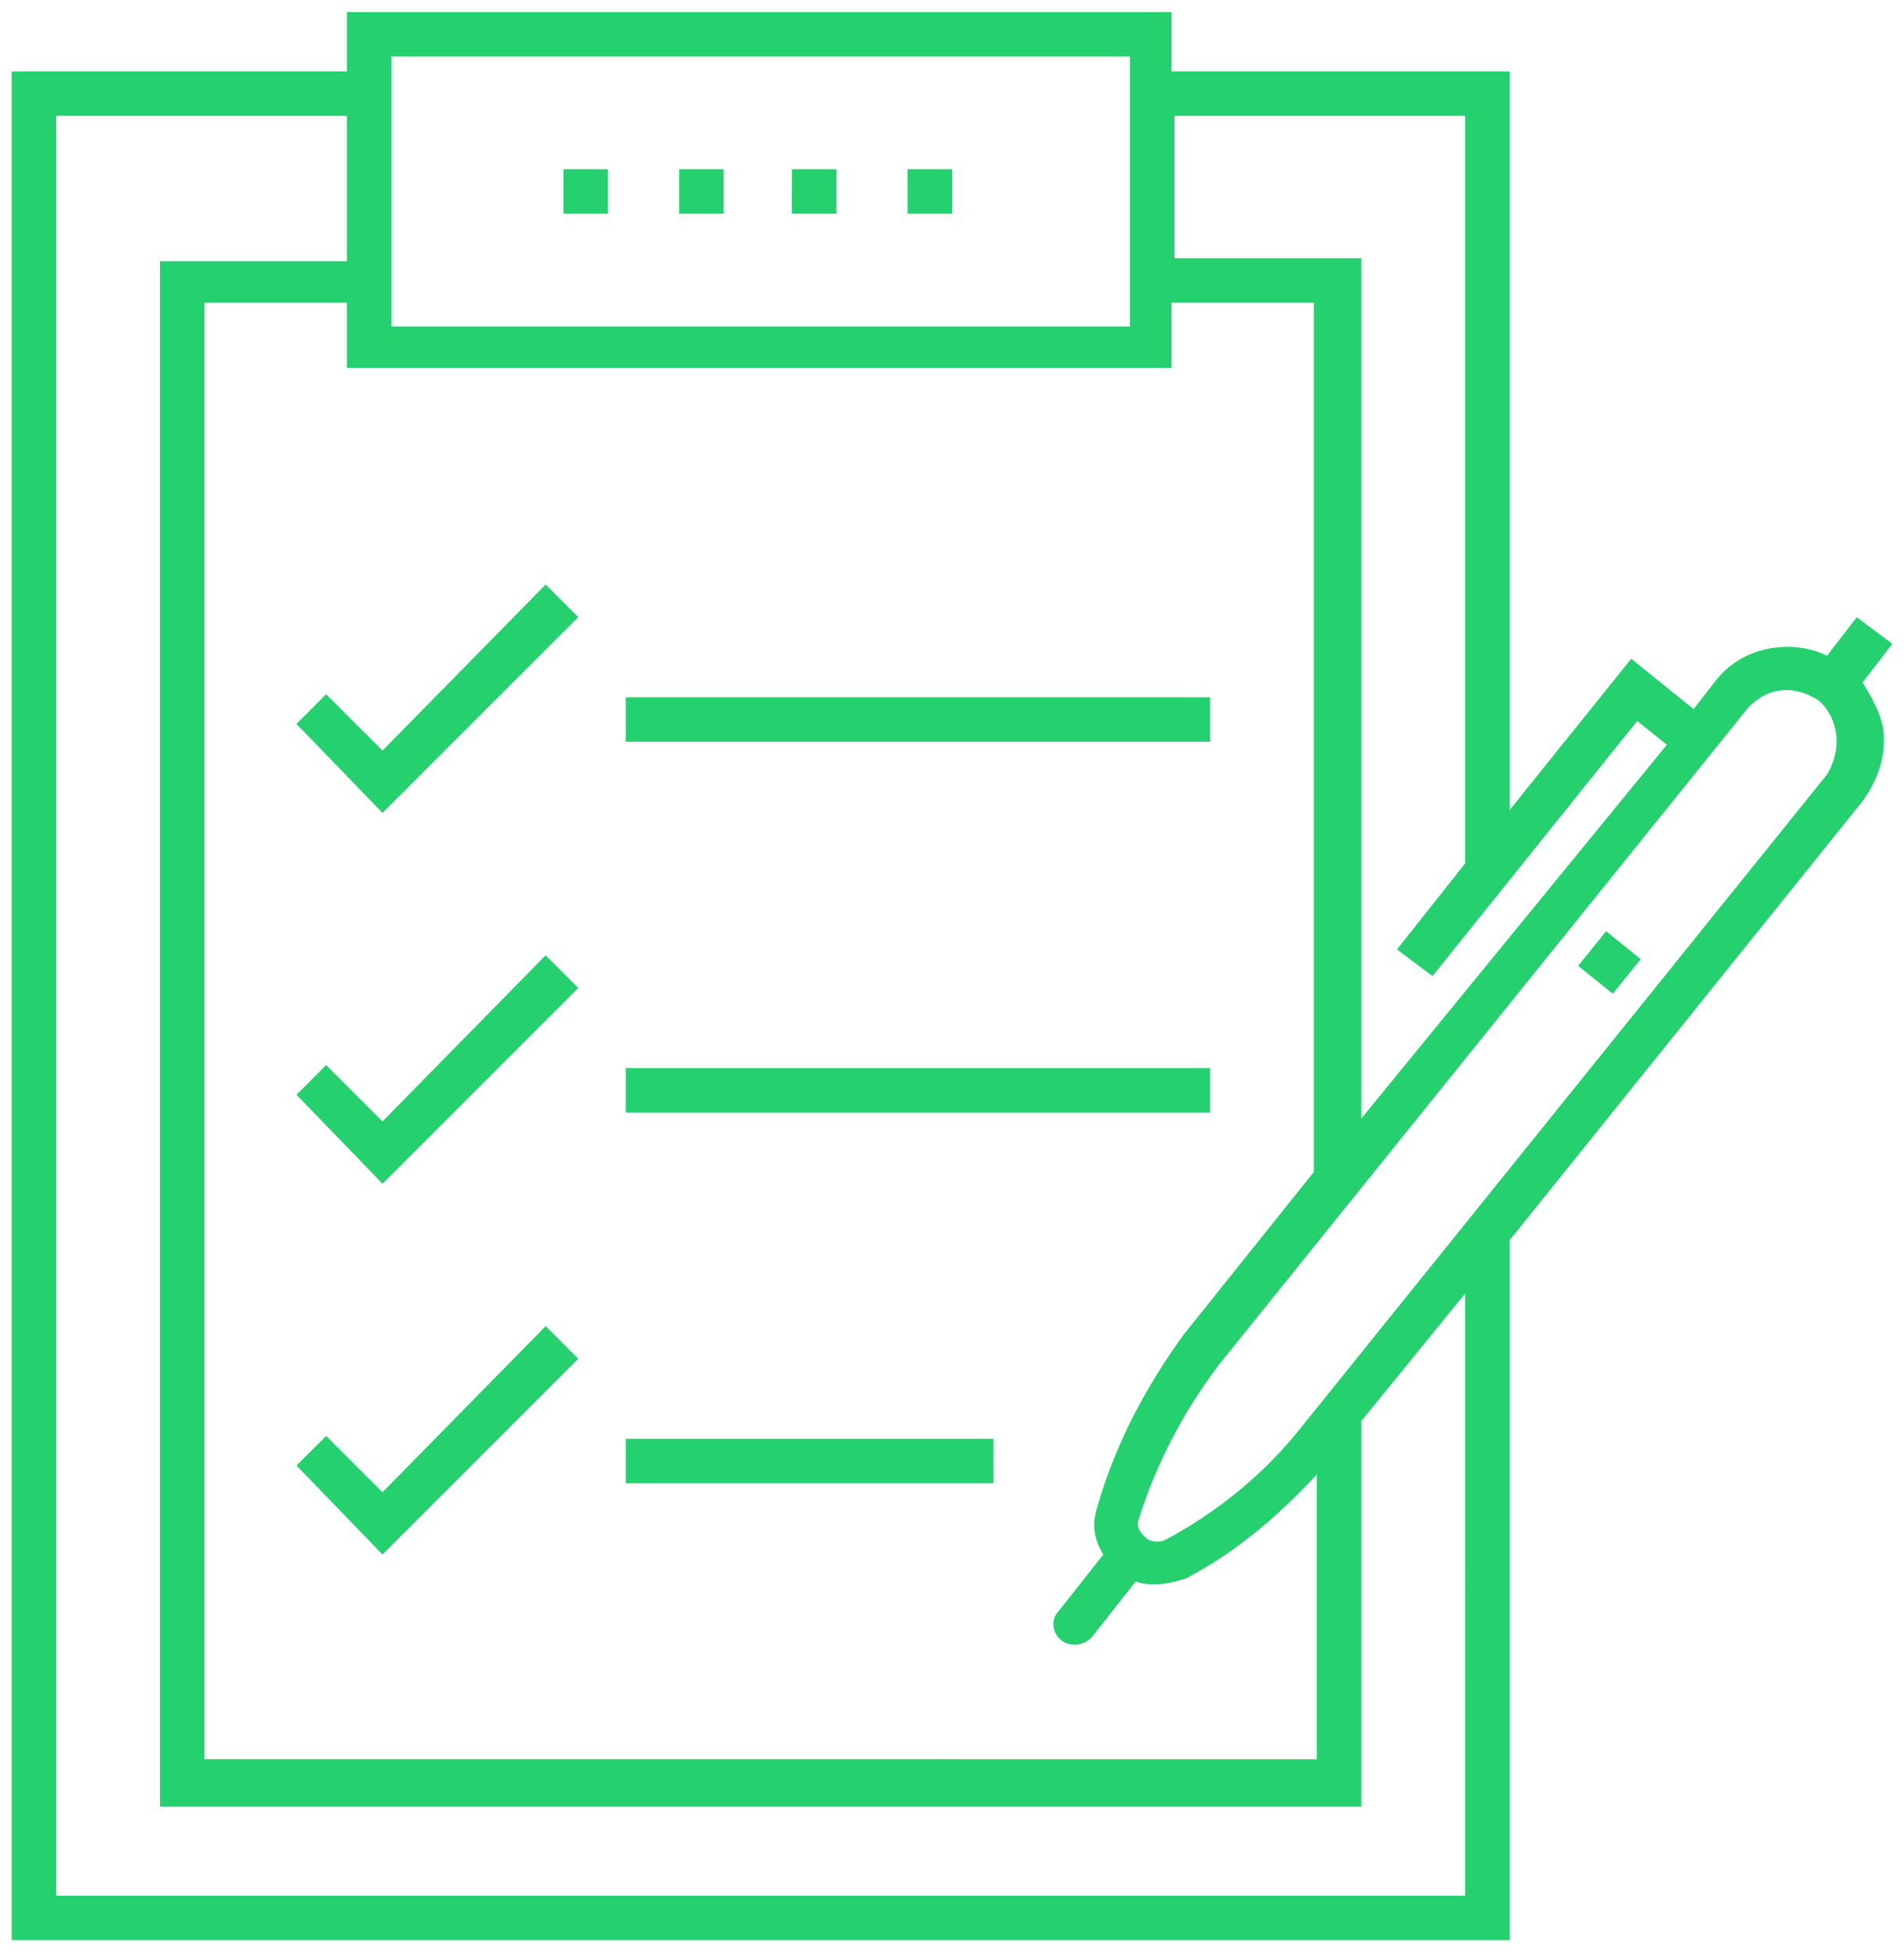<svg xmlns="http://www.w3.org/2000/svg" width="79" height="81" fill="none"><path fill="#25D06F" d="m77.285 28.315 1.23-1.6-1.476-1.108-1.231 1.6a3.79 3.79 0 0 0-1.6-.37c-1.231 0-2.339.493-3.077 1.478l-.862 1.107-2.585-2.092-5.046 6.277V2.961h-14.03V.5H14.392v2.461H.484V80.5H62.64V51.454L77.284 33.24c.616-.862.985-1.846.862-2.954-.123-.738-.492-1.354-.862-1.97zM60.792 4.808v31.015l-2.83 3.57 1.476 1.107 8.492-10.585 1.231.985-12.677 15.508V10.715H48.73V4.807zM45.531 62.53c-.246.739-.124 1.354.246 1.97l-1.846 2.338c-.37.37-.246.985.123 1.231.123.124.738.37 1.231-.123l1.846-2.339c.246.124.492.124.862.124.369 0 .861-.124 1.23-.246 2.093-1.108 3.816-2.585 5.416-4.308v11.816l-46.155-.001V12.56h5.908v2.708h34.216V12.56h5.908v36.062L49.1 55.39c-1.6 2.216-2.832 4.555-3.57 7.139zM16.238 2.346h30.645v11.2H16.238zm44.554 76.309H2.331V4.808h12.061v6.03H6.638v64.124h49.846v-16l4.307-5.293zm15.016-46.523L53.9 59.332c-1.478 1.846-3.447 3.446-5.539 4.553-.246.124-.616.124-.862-.123-.246-.246-.369-.492-.246-.738.739-2.339 1.846-4.431 3.323-6.4l21.909-27.2c1.231-1.354 2.585-.616 2.954-.37.492.37 1.23 1.6.369 3.077z"/><path fill="#25D06F" d="m66.917 41.233-1.437-1.16 1.16-1.436 1.436 1.16zM15.87 31.144l-2.338-2.339-1.23 1.232 3.569 3.692 8.123-8.123-1.354-1.354zM25.962 28.93h24.246v1.847H25.962zM15.87 46.529l-2.338-2.338-1.23 1.23 3.569 3.693 8.123-8.123-1.354-1.354zM25.962 44.315h24.246v1.846H25.962zM15.87 61.915l-2.338-2.338-1.23 1.23 3.569 3.692 8.123-8.123-1.354-1.353zM25.962 59.698h15.261v1.846H25.962zM32.855 7.021H34.7v1.846h-1.846zM37.655 7.021h1.846v1.846h-1.846zM28.178 7.021h1.846v1.846h-1.846zM23.378 7.021h1.846v1.846h-1.846z"/></svg>